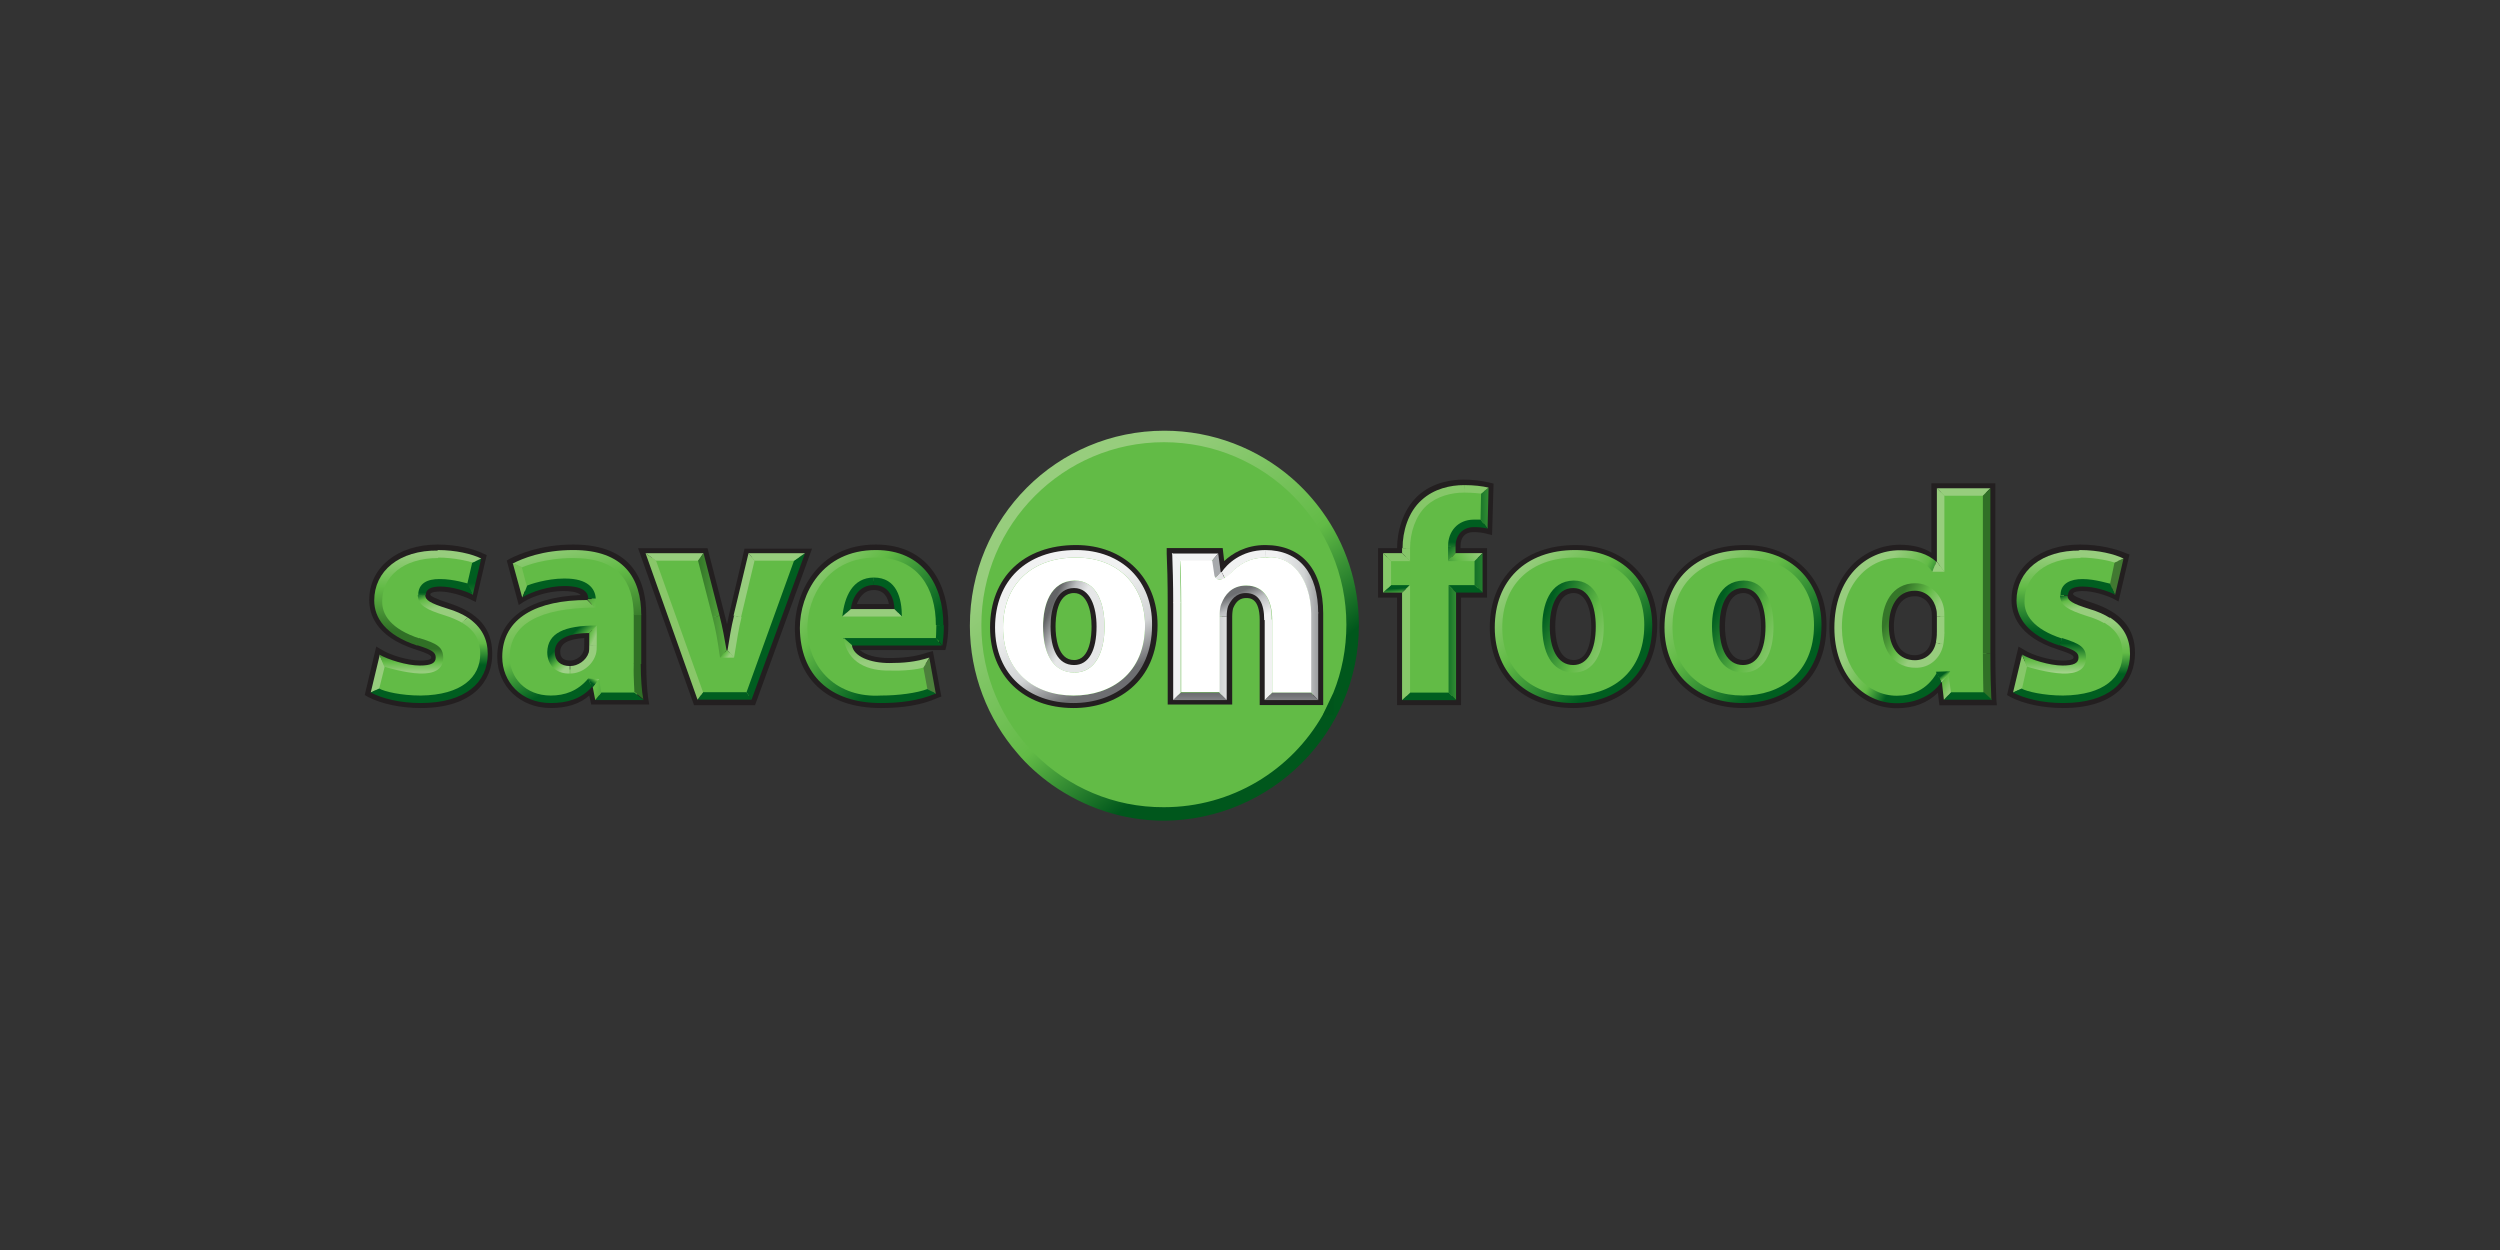 <?xml version="1.0" encoding="utf-8"?>
<!-- Generator: Adobe Illustrator 21.0.0, SVG Export Plug-In . SVG Version: 6.00 Build 0)  -->
<svg version="1.1" id="Layer_1" xmlns="http://www.w3.org/2000/svg" xmlns:xlink="http://www.w3.org/1999/xlink" x="0px" y="0px"
	 viewBox="0 0 500 250" style="enable-background:new 0 0 500 250;" xml:space="preserve">
<rect x="0" y="0" width="500" height="250" fill="#333333" stroke="none"/>
<style type="text/css">
	.st0{fill:#231F20;}
	.st1{fill:#62BB46;}
	.st2{fill:#97CD7D;}
	.st3{fill:url(#polygon34_1_);}
	.st4{fill:url(#path45_1_);}
	.st5{fill:url(#path56_1_);}
	.st6{fill:url(#path69_1_);}
	.st7{fill:url(#path80_1_);}
	.st8{fill:url(#path91_1_);}
	.st9{fill:#005E20;}
	.st10{fill:url(#path112_1_);}
	.st11{fill:url(#path125_1_);}
	.st12{fill:url(#polygon136_1_);}
	.st13{fill:url(#polygon147_1_);}
	.st14{fill:url(#polygon156_1_);}
	.st15{fill:url(#path167_1_);}
	.st16{fill:url(#rect178_1_);}
	.st17{fill:url(#path189_1_);}
	.st18{fill:#77C157;}
	.st19{fill:url(#path202_1_);}
	.st20{fill:url(#polygon213_1_);}
	.st21{fill:url(#polygon232_1_);}
	.st22{fill:#89C769;}
	.st23{fill:url(#polygon249_1_);}
	.st24{fill:url(#path260_1_);}
	.st25{fill:url(#path283_1_);}
	.st26{fill:url(#path296_1_);}
	.st27{fill:#4C803B;}
	.st28{fill:url(#path309_1_);}
	.st29{fill:url(#path320_1_);}
	.st30{fill:url(#path331_1_);}
	.st31{fill:url(#path342_1_);}
	.st32{fill:url(#polygon361_1_);}
	.st33{fill:#86C769;}
	.st34{fill:url(#polygon374_1_);}
	.st35{fill:url(#polygon385_1_);}
	.st36{fill:url(#polygon396_1_);}
	.st37{fill:url(#polygon407_1_);}
	.st38{fill:url(#polygon418_1_);}
	.st39{fill:url(#polygon433_1_);}
	.st40{fill:url(#path450_1_);}
	.st41{fill:url(#path469_1_);}
	.st42{fill:url(#path480_1_);}
	.st43{fill:url(#path508_1_);}
	.st44{fill:url(#path519_1_);}
	.st45{fill:#307026;}
	.st46{fill:url(#polygon551_1_);}
	.st47{fill:url(#polygon562_1_);}
	.st48{fill:url(#path575_1_);}
	.st49{fill:url(#path596_1_);}
	.st50{fill:#417931;}
	.st51{fill:url(#path619_1_);}
	.st52{fill:url(#path630_1_);}
	.st53{fill:url(#path645_1_);}
	.st54{fill:url(#path656_1_);}
	.st55{fill:url(#path675_1_);}
	.st56{fill:#00551B;}
	.st57{fill:url(#rect704_1_);}
	.st58{fill:url(#path715_1_);}
	.st59{fill:url(#path726_1_);}
	.st60{fill:#FFFFFF;}
	.st61{fill:url(#polygon754_1_);}
	.st62{fill:url(#polygon765_1_);}
	.st63{fill:url(#polygon776_1_);}
	.st64{fill:url(#polygon787_1_);}
	.st65{fill:url(#path798_1_);}
	.st66{fill:url(#polygon820_1_);}
	.st67{fill:#F1F2F2;}
	.st68{fill:url(#path833_1_);}
	.st69{fill:#A7A9AC;}
	.st70{fill:url(#polygon850_1_);}
	.st71{fill:url(#path861_1_);}
</style>
<title>go-transit-logo</title>
<desc>Created with Sketch.</desc>
<title>Petro-Canada_logo</title>
<desc>Created with Sketch.</desc>
<title>ttc-logo</title>
<desc>Created with Sketch.</desc>
<title>ttc-logo</title>
<desc>Created with Sketch.</desc>
<g>
	<title>Save_On_Foods_Logo</title>
	<desc>Created with Sketch.</desc>
	<g id="Page-1">
		<g id="Save_On_Foods_Logo" transform="translate(0, -1)">
			<g id="svg3254">
				<g id="g4238" transform="translate(0.346, 0.44)">
					<g id="g15" transform="translate(0, 10.18)">
						<g id="g17" transform="translate(0, 13.088)">
							<path id="path19" class="st0" d="M83.8,118.9c-3.9,0-7.8-0.8-10.5-2.2l-0.7-0.4l2.3-9.7l1.2,0.7c1.6,1,5.2,2.1,7.6,2.1
								c1,0,2.2-0.1,2.2-0.6c0-0.3,0-0.6-3.1-1.6c-8.2-2.6-9.3-7.3-9.3-9.9c0-6.5,5.6-11.1,13.7-11.1c3.9,0,7.3,0.9,9.1,1.8l0.7,0.3
								l-2.2,9.4l-1.2-0.6c-1.5-0.7-4-1.5-6-1.5c-0.6,0-1.9,0.1-1.9,0.6c0,0.3,1.2,0.9,3.7,1.7c5.9,1.9,8.7,5.1,8.7,10.1
								C98.2,113.3,94.4,118.9,83.8,118.9z M74.9,115.3c2.4,1,5.6,1.6,8.9,1.6c7.8,0,12.4-3.3,12.4-8.8c0-4-2.3-6.5-7.4-8.2
								c-3.2-1-5.1-1.8-5.1-3.7c0-1,0.5-2.7,3.9-2.7c2.1,0,4.3,0.6,5.8,1.2l1.2-5.3c-1.7-0.7-4.4-1.3-7.5-1.3
								c-7,0-11.7,3.7-11.7,9.1c0,3.6,2.7,6.3,7.9,8c2.8,0.9,4.5,1.5,4.5,3.5c0,2.6-3.2,2.6-4.2,2.6c-2.3,0-5.4-0.8-7.5-1.7
								L74.9,115.3z"/>
							<path id="path21" class="st1" d="M88.9,99.7C85,98.5,84,97.8,84,96.3c0-1.6,1.2-2.4,3.5-2.4l0.2,0c1,0,2.7,0.2,5.1,0.9
								c0.2,0,0.2,0.1,0.3,0.1h0l0.6,0l1.2-5.4l-0.5-0.3c-0.7-0.3-3.8-1.1-7.3-1.1c-7.1,0-11.9,3.8-11.9,9.3c0,2.5,1.3,6,8.1,8.2
								c3.7,1.1,4.3,1.8,4.4,3.3c0,1.1-0.4,2.4-3.7,2.4l-0.3,0c-2.7,0-6.3-1.1-6.8-1.3l-0.8-0.5l-1.4,5.9l0.5,0.3
								c1.1,0.6,4.6,1.4,8.6,1.4h0h0c7.9,0,12.6-3.4,12.6-9C96.4,104,94,101.4,88.9,99.7z"/>
							<polygon id="polygon23" class="st2" points="75.5,115 73.8,115.8 75.6,108.3 76.6,110.6 							"/>
							
								<linearGradient id="polygon34_1_" gradientUnits="userSpaceOnUse" x1="80.763" y1="189.212" x2="80.763" y2="191.58" gradientTransform="matrix(2.726 0 0 -7.31 -125.666 1491.804)">
								<stop  offset="0" style="stop-color:#C9E4BA"/>
								<stop  offset="0.365" style="stop-color:#62BB46"/>
								<stop  offset="0.854" style="stop-color:#005E20"/>
								<stop  offset="1" style="stop-color:#005E20"/>
							</linearGradient>
							<polygon id="polygon34" class="st3" points="94.2,96.3 95.9,89 94.1,89.8 93.1,94.1 							"/>
							
								<linearGradient id="path45_1_" gradientUnits="userSpaceOnUse" x1="10.423" y1="212.778" x2="10.423" y2="212.04" gradientTransform="matrix(23.413 0 0 -17.06 -158.544 3729.525)">
								<stop  offset="0" style="stop-color:#97CD7D"/>
								<stop  offset="0.511" style="stop-color:#62BB46"/>
								<stop  offset="0.854" style="stop-color:#005E20"/>
								<stop  offset="1" style="stop-color:#005E20"/>
							</linearGradient>
							<path id="path45" class="st4" d="M93.2,100.8l-1.2,1c2.7,1.6,3.7,3.6,3.7,6.3c0,4.6-3.7,8.2-11.9,8.3c-3.9,0-7.3-0.8-8.3-1.4
								l-1.7,0.8c2.3,1.2,5.9,2.1,10,2.1c9,0,13.4-4.2,13.4-9.8C97.2,105.1,96,102.7,93.2,100.8z"/>
							
								<linearGradient id="path56_1_" gradientUnits="userSpaceOnUse" x1="22.873" y1="180.049" x2="22.5" y2="180.717" gradientTransform="matrix(9.969 0 0 -5.561 -140.288 1099.916)">
								<stop  offset="0" style="stop-color:#97CD7D"/>
								<stop  offset="0.511" style="stop-color:#62BB46"/>
								<stop  offset="0.854" style="stop-color:#005E20"/>
								<stop  offset="1" style="stop-color:#005E20"/>
							</linearGradient>
							<path id="path56" class="st5" d="M88.7,100.4c1.3,0.4,2.4,0.9,3.3,1.4l1.2-1c-1.1-0.7-2.4-1.3-4.1-1.8
								c-3.5-1.1-4.4-1.7-4.4-2.7h-1.5C83.3,98.4,84.9,99.2,88.7,100.4z"/>
							
								<linearGradient id="path69_1_" gradientUnits="userSpaceOnUse" x1="21.018" y1="141.366" x2="21.018" y2="143.99" gradientTransform="matrix(10.925 0 0 -3.159 -140.912 548.472)">
								<stop  offset="0" style="stop-color:#82C563"/>
								<stop  offset="0.326" style="stop-color:#82C563"/>
								<stop  offset="0.511" style="stop-color:#62BB46"/>
								<stop  offset="0.73" style="stop-color:#005E20"/>
								<stop  offset="1" style="stop-color:#005E20"/>
							</linearGradient>
							<path id="path69" class="st6" d="M87.7,94.6c2.4,0,5.1,0.9,6.5,1.6c-0.3-0.7-0.7-1.5-1-2.2c0,0-2.9-0.9-5.5-0.9h-0.2
								c-2.3,0-4.2,0.8-4.2,3.2h1.5C84.8,95.1,85.9,94.6,87.7,94.6z"/>
							
								<linearGradient id="path80_1_" gradientUnits="userSpaceOnUse" x1="18.079" y1="189.855" x2="18.079" y2="190.601" gradientTransform="matrix(12.822 0 0 -7.095 -149.825 1458.648)">
								<stop  offset="0" style="stop-color:#97CD7D"/>
								<stop  offset="0.365" style="stop-color:#62BB46"/>
								<stop  offset="0.854" style="stop-color:#307026"/>
								<stop  offset="1" style="stop-color:#307026"/>
							</linearGradient>
							<path id="path80" class="st7" d="M83.5,104.9l-0.5,1.4c3.2,1,3.8,1.5,3.8,2.5c0,1.1-0.9,1.6-3.2,1.6c-2.6,0-6.4-1.2-8.1-2.2
								l1,2.4c0.1,0.1,4.2,1.3,7.1,1.4c2.8,0.1,4.7-0.8,4.7-3.1C88.3,106.7,87.1,106,83.5,104.9z"/>
							
								<linearGradient id="path91_1_" gradientUnits="userSpaceOnUse" x1="18.246" y1="214.281" x2="18.246" y2="213.343" gradientTransform="matrix(12.697 0 0 -19.049 -150.855 4170.135)">
								<stop  offset="0" style="stop-color:#97CD7D"/>
								<stop  offset="0.365" style="stop-color:#62BB46"/>
								<stop  offset="0.854" style="stop-color:#307026"/>
								<stop  offset="1" style="stop-color:#307026"/>
							</linearGradient>
							<path id="path91" class="st8" d="M74.5,97.4c0,3.4,2.2,6.9,8.6,9l0.5-1.4c-5.8-1.9-7.6-4.8-7.5-7.5c0-4.9,4.2-8.6,11.2-8.6
								v-1.5C79.5,87.3,74.5,91.5,74.5,97.4z"/>
							<path id="path93" class="st2" d="M87.2,88.8v-1.5c3.6,0,6.9,0.8,8.7,1.7l-1.7,0.8C93.6,89.6,90.6,88.8,87.2,88.8"/>
						</g>
						<g id="g95" transform="translate(26.903, 13.088)">
							<path id="path97" class="st0" d="M82.9,118.9c-6.1,0-10.7-4.4-10.7-10.2c0-7.5,6.1-12,16.7-12.4c-0.7-0.7-2.4-0.8-3.5-0.8
								c-2.9,0-6,1-7.8,2.1l-1.1,0.7l-2.4-8.9l0.7-0.4c1.6-0.8,5.9-2.8,12.6-2.8c12.1,0,14.6,7.6,14.6,14v9.9c0,2.9,0.2,5.5,0.4,6.9
								l0.2,1.2H91l-0.4-1.8C88.7,118.1,86.1,118.9,82.9,118.9z M85.4,93.6c5.1,0,5.8,2.2,5.8,3.5v1.3l-1,0c-6,0-16,1.4-16,10.4
								c0,4.1,3,8.2,8.7,8.2c3.2,0,5.7-1,7.4-2.9l0.3-0.3h1.5l0.6,2.6h7.7c-0.2-1.6-0.3-3.8-0.3-6.1v-9.9c0-7.9-4.2-11.9-12.6-11.9
								c-5.4,0-9.1,1.3-10.9,2.2l1.3,4.8C79.8,94.4,82.6,93.6,85.4,93.6z M86.8,111.5c-2.5,0-4.1-1.5-4.1-3.8c0-2.2,1.4-4.8,7.9-4.8
								l1,0v3.4c0,0.6,0,1.3-0.2,1.8C90.8,110.1,88.9,111.5,86.8,111.5z M89.6,104.9c-3.2,0.2-4.8,1.1-4.8,2.7c0,0.5,0,1.8,2,1.8
								c1,0,2.3-0.7,2.7-2c0.1-0.3,0.1-0.9,0.1-1.2V104.9L89.6,104.9z"/>
							<path id="path99" class="st1" d="M100.3,115.5c0-0.7-0.2-2.9-0.1-5.3v-9.9c0-8-4.3-12.1-12.8-12.2c-5.6,0-9.7,1.5-10.7,2
								l-0.5,0.3l1.2,4.3l0.3,0.9l0.8-0.4c0.4-0.2,3.7-1.3,7-1.3l0.3,0c3.4,0,5.3,1.2,5.3,3.3v1.1C76.9,98.4,74,104,74,108.7
								c0,4.2,3.1,8.4,8.9,8.4h0h0c3.2,0,5.5-0.8,7.8-2.8c0.3-0.3,0.7-0.4,0.9-0.4c0.1,0,0.1,0,0.2,0.1l0.7,2.4H99l0,0h0.9l0.2-0.2
								C100.4,116,100.4,115.8,100.3,115.5z M83.9,110.2c-0.6-0.6-1-1.5-0.9-2.6c0-2.7,2-3.9,7.5-4.5c0.1,0,0.1,0,0.2,0
								c0.4,0,0.6,0.1,0.7,0.8v2.3c0,0.6,0,1.2-0.2,1.7c-0.6,2.1-2.7,3.3-4.5,3.3C85.6,111.3,84.6,110.9,83.9,110.2z"/>
							<polygon id="polygon101" class="st9" points="99.6,115.8 101.5,117.3 91.8,117.3 93,115.8 							"/>
							
								<linearGradient id="path112_1_" gradientUnits="userSpaceOnUse" x1="71.193" y1="193.806" x2="81.172" y2="191.004" gradientTransform="matrix(2.003 0 0 -7.134 -64.979 1472.809)">
								<stop  offset="0" style="stop-color:#97CD7D"/>
								<stop  offset="0.365" style="stop-color:#62BB46"/>
								<stop  offset="0.854" style="stop-color:#307026"/>
								<stop  offset="1" style="stop-color:#307026"/>
							</linearGradient>
							<path id="path112" class="st10" d="M99.5,110.1c-0.1,3,0.2,5.7,0.1,5.6l0.2,0.1l1.6,1.3c-0.3-1.5-0.5-4.2-0.5-7.1H99.5z"/>
							<path id="path114" class="st2" d="M86.8,110.5c1.5,0,3.2-1.1,3.7-2.7c0.1-0.4,0.1-1,0.1-1.5h1.5c0,0.6,0,1.3-0.2,1.9
								c-0.7,2.3-3,3.8-5.1,3.8V110.5z"/>
							
								<linearGradient id="path125_1_" gradientUnits="userSpaceOnUse" x1="-3.61" y1="200.123" x2="-3.95" y2="200.472" gradientTransform="matrix(9.889 0 0 -9.637 124.791 2036.441)">
								<stop  offset="0" style="stop-color:#9FD188"/>
								<stop  offset="0.365" style="stop-color:#62BB46"/>
								<stop  offset="0.854" style="stop-color:#005E20"/>
								<stop  offset="1" style="stop-color:#005E20"/>
							</linearGradient>
							<path id="path125" class="st11" d="M92,102.4c-6.4,0-9.7,1.5-9.8,5.3c0,2.8,2,4.4,4.5,4.3v-1.5c-1.8,0-3-1-3-2.8
								c0-2.5,2.5-3.8,6.9-3.8l1.5-1.5l0,0H92z"/>
							
								<linearGradient id="polygon136_1_" gradientUnits="userSpaceOnUse" x1="92.909" y1="165.462" x2="100.9" y2="162.052" gradientTransform="matrix(1.784 0 0 -4.179 -78.94 801.322)">
								<stop  offset="0" style="stop-color:#9FD188"/>
								<stop  offset="0.365" style="stop-color:#62BB46"/>
								<stop  offset="0.854" style="stop-color:#005E20"/>
								<stop  offset="1" style="stop-color:#005E20"/>
							</linearGradient>
							<polygon id="polygon136" class="st12" points="91.8,117.3 93,115.8 92.6,113.1 91.3,114.7 							"/>
							
								<linearGradient id="polygon147_1_" gradientUnits="userSpaceOnUse" x1="75.382" y1="68.234" x2="74.671" y2="67.491" gradientTransform="matrix(2.154 0 0 -1.659 -70.076 225.929)">
								<stop  offset="0" style="stop-color:#9FD188"/>
								<stop  offset="0.365" style="stop-color:#62BB46"/>
								<stop  offset="0.854" style="stop-color:#005E20"/>
								<stop  offset="1" style="stop-color:#005E20"/>
							</linearGradient>
							<polygon id="polygon147" class="st13" points="91.1,114.7 91.3,114.7 92.6,113.1 90.4,113 							"/>
							
								<linearGradient id="polygon156_1_" gradientUnits="userSpaceOnUse" x1="118.046" y1="159.621" x2="117.068" y2="160.816" gradientTransform="matrix(1.511 0 0 -3.913 -86.747 729.672)">
								<stop  offset="0" style="stop-color:#97CD7D"/>
								<stop  offset="0.365" style="stop-color:#62BB46"/>
								<stop  offset="1" style="stop-color:#005E20"/>
							</linearGradient>
							<polygon id="polygon156" class="st14" points="90.6,103.9 90.6,106.3 92.1,106.3 92.1,102.4 92.1,102.4 							"/>
							
								<linearGradient id="path167_1_" gradientUnits="userSpaceOnUse" x1="-14.164" y1="215.265" x2="-13.803" y2="214.463" gradientTransform="matrix(18.553 0 0 -20.588 343.209 4531.602)">
								<stop  offset="0" style="stop-color:#82C563"/>
								<stop  offset="0.365" style="stop-color:#62BB46"/>
								<stop  offset="0.854" style="stop-color:#005E20"/>
								<stop  offset="1" style="stop-color:#005E20"/>
							</linearGradient>
							<path id="path167" class="st15" d="M91.1,114.7l-0.7-1.7c-2.1,2.5-4.7,3.4-7.5,3.4c-5.1,0-8.2-3.6-8.2-7.7
								c0-6.7,6.1-9.8,17-9.9l-1.5-1.5c-10,0-17,3.5-17,11.4c0,4.9,3.7,9.2,9.7,9.2C86.1,117.9,89,117.1,91.1,114.7z"/>
							
								<linearGradient id="rect178_1_" gradientUnits="userSpaceOnUse" x1="105.038" y1="202.851" x2="118.253" y2="200.83" gradientTransform="matrix(1.515 0 0 -9.907 -77.752 2096.012)">
								<stop  offset="0" style="stop-color:#97CD7D"/>
								<stop  offset="0.365" style="stop-color:#62BB46"/>
								<stop  offset="0.854" style="stop-color:#307026"/>
								<stop  offset="1" style="stop-color:#307026"/>
							</linearGradient>
							<rect id="rect178" x="99.5" y="100.2" class="st16" width="1.5" height="9.9"/>
							
								<linearGradient id="path189_1_" gradientUnits="userSpaceOnUse" x1="-17.545" y1="207.858" x2="-16.766" y2="206.312" gradientTransform="matrix(25.699 0 0 -12.941 532.883 2775.768)">
								<stop  offset="0" style="stop-color:#97CD7D"/>
								<stop  offset="0.365" style="stop-color:#62BB46"/>
								<stop  offset="0.854" style="stop-color:#307026"/>
								<stop  offset="1" style="stop-color:#307026"/>
							</linearGradient>
							<path id="path189" class="st17" d="M87.4,87.3c-6.1,0-10.2,1.7-12.1,2.7l1.8,0.8c0.6-0.3,4.6-1.9,10.3-1.9
								c9.1,0,12,4.8,12.1,11.4h1.5C101,92.9,97.5,87.3,87.4,87.3z"/>
							<polygon id="polygon191" class="st18" points="78.1,94.5 77.2,96.8 75.3,89.9 77.1,90.7 							"/>
							
								<linearGradient id="path202_1_" gradientUnits="userSpaceOnUse" x1="-10.443" y1="159.757" x2="-10.805" y2="161.072" gradientTransform="matrix(14.593 0 0 -4.018 243.205 744.422)">
								<stop  offset="0" style="stop-color:#82C563"/>
								<stop  offset="0.365" style="stop-color:#62BB46"/>
								<stop  offset="0.854" style="stop-color:#005E20"/>
								<stop  offset="1" style="stop-color:#005E20"/>
							</linearGradient>
							<path id="path202" class="st19" d="M85.8,93c-0.1,0-0.2,0-0.3,0c-3.4,0-6.9,1.2-7.3,1.4l-0.9,2.3c1.9-1.1,5.2-2.2,8.3-2.2
								c3.9,0,4.8,1.3,4.8,2.5h1.5l0,0C91.8,95,90.3,93,85.8,93z"/>
							
								<linearGradient id="polygon213_1_" gradientUnits="userSpaceOnUse" x1="119.921" y1="77.874" x2="116.414" y2="80.834" gradientTransform="matrix(1.507 0 0 -1.786 -87.191 238.832)">
								<stop  offset="0" style="stop-color:#82C563"/>
								<stop  offset="0.365" style="stop-color:#62BB46"/>
								<stop  offset="0.854" style="stop-color:#357729"/>
								<stop  offset="1" style="stop-color:#357729"/>
							</linearGradient>
							<polygon id="polygon213" class="st20" points="91.8,97.1 90.3,97.1 90.3,97.3 91.8,98.9 							"/>
						</g>
						<g id="g215" transform="translate(55.261, 13.815)">
							<path id="path217" class="st0" d="M95.4,117.6H83.2L72,86.2h13.9l3.4,13.2c0.2,0.7,0.3,1.3,0.5,2c0.1-0.6,0.3-1.3,0.4-1.9
								l3.1-13.2h13.5L95.4,117.6z M84.6,115.5H94l9.9-27.3h-9l-2.7,11.7c-0.5,2.2-0.9,4.2-1.3,6.9l-0.1,0.9H89l-0.3-0.9
								c-0.3-2-0.7-4.4-1.3-6.9l-3-11.7h-9.5L84.6,115.5z"/>
							<path id="path219" class="st1" d="M94.7,88l-2.8,11.8c-0.2,1.2-0.4,1.9-0.5,2.8c-0.2,0.9-0.3,1.9-0.7,3.5
								c-0.2,0.8-0.4,1.2-0.7,1.2c-0.6,0-0.9-0.3-1-1c-0.2-1.1-0.4-2-0.5-2.6c-0.3-1.4-0.4-2.2-0.8-3.8l-3-11.9h-10l9.9,27.8h9.7
								L104.3,88H94.7L94.7,88z"/>
							<polygon id="polygon221" class="st9" points="93.7,115 94.7,116.5 83.9,116.5 85,115 							"/>
							
								<linearGradient id="polygon232_1_" gradientUnits="userSpaceOnUse" x1="23.883" y1="51.408" x2="22.799" y2="51.844" gradientTransform="matrix(2.789 0 0 -1.515 23.7 185.531)">
								<stop  offset="0" style="stop-color:#97CD7D"/>
								<stop  offset="0.365" style="stop-color:#62BB46"/>
								<stop  offset="0.854" style="stop-color:#357729"/>
								<stop  offset="1" style="stop-color:#357729"/>
							</linearGradient>
							<polygon id="polygon232" class="st21" points="89.9,106.6 89.7,106.6 88.4,108.1 88.4,108.1 91.2,108.1 91.2,108.1 							
								"/>
							<polygon id="polygon234" class="st9" points="103.2,88.7 105.4,87.2 94.7,116.5 93.7,115 							"/>
							<polygon id="polygon236" class="st22" points="85,115 83.9,116.5 73.5,87.2 75.6,88.7 							"/>
							<polygon id="polygon238" class="st2" points="75.6,88.7 73.5,87.2 85.1,87.2 84,88.7 							"/>
							
								<linearGradient id="polygon249_1_" gradientUnits="userSpaceOnUse" x1="-1.802" y1="206.314" x2="-5.247" y2="206.314" gradientTransform="matrix(4.346 0 0 -12.815 104.279 2737.502)">
								<stop  offset="0" style="stop-color:#C9E4BA"/>
								<stop  offset="0.365" style="stop-color:#62BB46"/>
								<stop  offset="0.854" style="stop-color:#307026"/>
								<stop  offset="1" style="stop-color:#307026"/>
							</linearGradient>
							<polygon id="polygon249" class="st23" points="85.1,87.2 84,88.7 86.9,100 88.3,99.7 							"/>
							
								<linearGradient id="path260_1_" gradientUnits="userSpaceOnUse" x1="25.329" y1="195.643" x2="20.036" y2="195.643" gradientTransform="matrix(2.835 0 0 -8.463 24.654 1759.623)">
								<stop  offset="0" style="stop-color:#C9E4BA"/>
								<stop  offset="0.365" style="stop-color:#62BB46"/>
								<stop  offset="0.854" style="stop-color:#307026"/>
								<stop  offset="1" style="stop-color:#307026"/>
							</linearGradient>
							<path id="path260" class="st24" d="M86.9,100c0.6,2.3,1,4.5,1.5,8.1l1.3-1.5c-0.4-2.3-0.8-4.6-1.4-6.9L86.9,100z"/>
							<polygon id="polygon262" class="st2" points="95.3,88.7 94.1,87.2 105.4,87.2 103.2,88.7 							"/>
							<path id="path264" class="st2" d="M91.2,108.1l-1.3-1.5c0.4-2.4,0.7-4.5,1.3-6.9l1.5,0.3C92.1,102.4,91.8,104.5,91.2,108.1"
								/>
							<polygon id="polygon266" class="st2" points="92.6,100 91.1,99.7 94.1,87.2 95.3,88.7 							"/>
						</g>
						<g id="g268" transform="translate(86.527, 13.088)">
							<path id="path270" class="st0" d="M89.3,118.9c-10.8,0-17.2-6-17.2-16c0-6.7,4.3-16.7,16.2-16.7c10.7,0,14.5,8.3,14.5,16
								c0,1.8-0.2,3.4-0.4,4.3l-0.2,0.8H85.1c1.1,1,3.3,1.6,5.8,1.6c3,0,5.4-0.3,7.7-1.1l1.1-0.3l1.7,9.1l-0.8,0.3
								C97.5,118.3,93.7,118.9,89.3,118.9z M88.4,88.3c-10.4,0-14.2,8.7-14.2,14.6c0,8.9,5.5,14,15.2,14c3.8,0,7-0.5,9.8-1.5l-1-5.2
								c-2.2,0.6-4.5,0.9-7.3,0.9c-3.9,0-8.1-1.4-8.5-4.5l-0.2-1.2h18.4c0.1-0.7,0.2-1.8,0.2-3.1C100.9,99,100,88.3,88.4,88.3z
								 M93,100.1H82.1l0.1-1.1c0.3-2.7,2.2-5.7,5.6-5.7c3.6,0,5.2,2.9,5.2,5.8L93,100.1L93,100.1z M84.5,98.1h6.4
								c-0.2-1.2-0.9-2.8-3-2.8C85.8,95.3,84.9,97,84.5,98.1z"/>
							<path id="path272" class="st1" d="M101.1,102.3c0-8.9-4.8-14.2-12.7-14.2c-9.5,0-14.4,7.5-14.4,14.9
								c0,8.4,5.9,14.2,14.4,14.2c0.3,0,0.7,0,1,0c3.9,0,7.4-0.5,9.5-1.3l0.6-0.2l-1.1-5.7l-0.8,0.3c-1,0.3-3.6,0.7-6.7,0.7h-0.1
								c-4.4,0-7.2-1.7-8.3-5.1c0,0,0,0,0-0.1h17.3l0.1,0.1h0.3c0.1,0,0.3,0,0.4-0.1h0.3l0-0.4c0,0,0-0.1,0-0.1l0.2-0.9h-0.2
								C101.1,103.7,101.1,103,101.1,102.3z M92.7,99.9c0,0-0.1,0-0.2,0h-10c-0.1,0-0.1,0-0.1,0c0,0,0-0.1,0-0.2
								c0.7-4.1,2.5-6.1,5.4-6.2c3,0,4.6,2,4.9,6.1C92.8,99.8,92.7,99.9,92.7,99.9z"/>
							
								<linearGradient id="path283_1_" gradientUnits="userSpaceOnUse" x1="305.783" y1="-180.372" x2="306.542" y2="-180.372" gradientTransform="matrix(0.554 0 0 -0.651 -69.139 -12.307)">
								<stop  offset="0" style="stop-color:#C9E4BA"/>
								<stop  offset="0.365" style="stop-color:#62BB46"/>
								<stop  offset="0.854" style="stop-color:#357729"/>
								<stop  offset="1" style="stop-color:#357729"/>
							</linearGradient>
							<path id="path283" class="st25" d="M100.3,105c0.3,0.2,0.5,0.4,0.6,0.5l-0.5-0.7L100.3,105z"/>
							<polygon id="polygon285" class="st9" points="100.3,104.9 101.5,106.4 83.4,106.4 81.7,104.9 							"/>
							
								<linearGradient id="path296_1_" gradientUnits="userSpaceOnUse" x1="35.102" y1="168.035" x2="49.09" y2="162.468" gradientTransform="matrix(1.628 0 0 -4.09 23.071 770.104)">
								<stop  offset="0" style="stop-color:#9FD188"/>
								<stop  offset="0.365" style="stop-color:#62BB46"/>
								<stop  offset="0.854" style="stop-color:#005E20"/>
								<stop  offset="1" style="stop-color:#005E20"/>
							</linearGradient>
							<path id="path296" class="st26" d="M101.9,102.3h-1.5c0,1.4-0.1,2.7-0.1,2.7c0.3,0.2,0.5,0.4,0.6,0.5l0.7,0.9
								C101.7,105.7,101.9,104.1,101.9,102.3z"/>
							<polygon id="polygon298" class="st27" points="97.8,110.8 99,108.9 100.3,116.1 98.6,115.1 							"/>
							
								<linearGradient id="path309_1_" gradientUnits="userSpaceOnUse" x1="-72.754" y1="187.566" x2="-73.147" y2="188.831" gradientTransform="matrix(17.292 0 0 -6.637 1349.552 1354.05)">
								<stop  offset="0" style="stop-color:#97CD7D"/>
								<stop  offset="0.567" style="stop-color:#62BB46"/>
								<stop  offset="0.809" style="stop-color:#005E20"/>
								<stop  offset="1" style="stop-color:#005E20"/>
							</linearGradient>
							<path id="path309" class="st28" d="M97.8,110.8l1.2-2c-2.7,0.9-5.3,1.1-8,1.1c-3.8,0-7.2-1.3-7.5-3.6l-1.7-1.5l0,0
								c0.8,5.2,5.1,6.7,9.3,6.6C93.8,111.5,96.6,111.2,97.8,110.8z"/>
							
								<linearGradient id="path320_1_" gradientUnits="userSpaceOnUse" x1="-78.288" y1="219.554" x2="-77.496" y2="218.81" gradientTransform="matrix(28.736 0 0 -30.615 2323.814 6810.631)">
								<stop  offset="0" style="stop-color:#97CD7D"/>
								<stop  offset="0.365" style="stop-color:#62BB46"/>
								<stop  offset="0.854" style="stop-color:#005E20"/>
								<stop  offset="1" style="stop-color:#005E20"/>
							</linearGradient>
							<path id="path320" class="st29" d="M89.3,117.9c3.6,0,7.4-0.4,11-1.9l-1.7-0.9c-2.1,0.8-5.8,1.3-9.3,1.3
								c-8.5,0.5-14.6-5.1-14.7-13.5c0-6.2,4-14.1,13.7-14.1c8.4,0,12,6.1,12,13.5h1.5c0-8-4.1-15-13.5-15
								c-10.8,0-15.2,8.8-15.2,15.6C73.2,112.2,79,117.9,89.3,117.9z"/>
							
								<radialGradient id="path331_1_" cx="-46.315" cy="192.971" r="0.358" gradientTransform="matrix(5.646 0 0 -7.839 355.718 1616.474)" gradientUnits="userSpaceOnUse">
								<stop  offset="0" style="stop-color:#97CD7D"/>
								<stop  offset="0.584" style="stop-color:#62BB46"/>
								<stop  offset="0.854" style="stop-color:#005E20"/>
								<stop  offset="1" style="stop-color:#005E20"/>
							</radialGradient>
							<path id="path331" class="st30" d="M92,99.1l1.5,1.5c0-3.6-1-7.8-5.6-7.8v1.5C91.2,94.3,92,97.4,92,99.1z"/>
							
								<radialGradient id="path342_1_" cx="-51.234" cy="192.958" r="0.323" gradientTransform="matrix(6.275 0 0 -7.839 403.446 1616.474)" gradientUnits="userSpaceOnUse">
								<stop  offset="0" style="stop-color:#97CD7D"/>
								<stop  offset="0.584" style="stop-color:#62BB46"/>
								<stop  offset="0.854" style="stop-color:#005E20"/>
								<stop  offset="1" style="stop-color:#005E20"/>
							</radialGradient>
							<path id="path342" class="st31" d="M87.9,94.3v-1.5c-4.3,0-5.9,3.9-6.3,7.8l1.7-1.5C83.5,97.2,84.7,94.3,87.9,94.3z"/>
							<polygon id="polygon344" class="st2" points="81.6,100.6 83.3,99.1 92,99.1 93.5,100.6 							"/>
						</g>
						<g id="g346" transform="translate(202.867, 0)">
							<path id="path348" class="st0" d="M89,131.4H76.2v-21.5h-3.8V100h3.8c0-3.2,1.1-7.6,4.1-10.4c3.1-2.9,7.1-3.3,9.2-3.3
								c1.8,0,3.5,0.2,5.2,0.6l0.8,0.2l-0.3,10.3l-1.2-0.3c-0.8-0.2-1.6-0.3-2.5-0.3c-1.7,0-2.6,1-2.6,2.8v0.4h5.3v9.9H89V131.4
								L89,131.4z M78.2,129.4H87v-21.5h5.3v-5.8h-5.3v-2.5c0-2.8,1.9-4.8,4.7-4.8c0.6,0,1.2,0,1.8,0.1l0.2-6.2
								c-1.3-0.2-2.5-0.3-3.9-0.3c-3.1,0-5.9,1-7.9,2.8c-2.6,2.3-3.5,6.1-3.5,8.9v2h-3.8v5.8h3.8L78.2,129.4L78.2,129.4L78.2,129.4z
								"/>
							<path id="path350" class="st1" d="M93.2,88.4c-0.2-0.1-1.7-0.3-3.6-0.3c-1.8,0-5.3,0.4-8,2.8C79,93.4,78,97.2,78,100v1.3
								c0,0.2,0,0.4-0.1,0.4c0,0-0.1,0.1-0.2,0.1h-3.5v6.3h3.4c0.2,0,0.4,0,0.4,0.5v21h9.2v-20.9c0-0.5,0.1-0.5,0.4-0.5h4.8v-6.3
								h-5.1c-0.1,0-0.3,0-0.3-0.4v-1.8c0-1.3,0.4-2.5,1.3-3.3c0.8-0.8,1.9-1.2,3.2-1.2c0.7,0,0.9,0,1,0l1,0l0.1-6.5L93.2,88.4z"/>
							
								<linearGradient id="polygon361_1_" gradientUnits="userSpaceOnUse" x1="-64.605" y1="208.582" x2="-72.981" y2="208.582" gradientTransform="matrix(1.65 0 0 -8.233 209.478 1809.32)">
								<stop  offset="0" style="stop-color:#97CD7D"/>
								<stop  offset="0.365" style="stop-color:#62BB46"/>
								<stop  offset="0.854" style="stop-color:#005E20"/>
								<stop  offset="1" style="stop-color:#005E20"/>
							</linearGradient>
							<polygon id="polygon361" class="st32" points="93,89.1 92.9,94.3 94.3,96.1 94.5,87.9 							"/>
							<path id="path363" class="st33" d="M78.8,100h-1.5c0-3.3,1.1-7.2,3.8-9.6c2.5-2.3,5.8-3,8.5-3v1.5c-2.5,0-5.4,0.7-7.5,2.6
								C79.8,93.6,78.8,97.1,78.8,100"/>
							
								<linearGradient id="polygon374_1_" gradientUnits="userSpaceOnUse" x1="-57.454" y1="148.865" x2="-58.949" y2="151.906" gradientTransform="matrix(1.514 0 0 -2.949 175.497 545.564)">
								<stop  offset="0" style="stop-color:#97CD7D"/>
								<stop  offset="0.365" style="stop-color:#62BB46"/>
								<stop  offset="0.854" style="stop-color:#005E20"/>
								<stop  offset="1" style="stop-color:#005E20"/>
							</linearGradient>
							<polygon id="polygon374" class="st34" points="87.9,101 87.9,99.6 87.9,99.6 86.4,99.6 86.4,102.6 86.4,102.6 							"/>
							
								<linearGradient id="polygon385_1_" gradientUnits="userSpaceOnUse" x1="-169.573" y1="64.968" x2="-171.734" y2="64.641" gradientTransform="matrix(6.868 0 0 -1.511 1258.102 199.838)">
								<stop  offset="0" style="stop-color:#97CD7D"/>
								<stop  offset="0.365" style="stop-color:#62BB46"/>
								<stop  offset="0.854" style="stop-color:#005E20"/>
								<stop  offset="1" style="stop-color:#005E20"/>
							</linearGradient>
							<polygon id="polygon385" class="st35" points="93.3,101 91.7,101 87.9,101 86.4,102.6 86.4,102.6 91.7,102.6 							"/>
							
								<linearGradient id="polygon396_1_" gradientUnits="userSpaceOnUse" x1="-49.66" y1="207.043" x2="-61.697" y2="207.043" gradientTransform="matrix(1.513 0 0 -7.859 180.704 1732.064)">
								<stop  offset="0" style="stop-color:#C9E4BA"/>
								<stop  offset="0.365" style="stop-color:#62BB46"/>
								<stop  offset="0.854" style="stop-color:#005E20"/>
								<stop  offset="1" style="stop-color:#005E20"/>
							</linearGradient>
							<polygon id="polygon396" class="st36" points="93.3,101 93.3,101 91.7,102.6 91.7,107.4 93.3,108.9 93.3,108.9 							"/>
							
								<linearGradient id="polygon407_1_" gradientUnits="userSpaceOnUse" x1="-170.194" y1="61.722" x2="-169.798" y2="62.989" gradientTransform="matrix(6.77 0 0 -1.499 1238.497 203.214)">
								<stop  offset="0" style="stop-color:#C9E4BA"/>
								<stop  offset="0.365" style="stop-color:#62BB46"/>
								<stop  offset="0.854" style="stop-color:#005E20"/>
								<stop  offset="1" style="stop-color:#005E20"/>
							</linearGradient>
							<polygon id="polygon407" class="st37" points="91.7,107.4 88,107.4 86.5,107.4 86.5,107.4 88,108.9 91.7,108.9 93.3,108.9 
								93.3,108.9 							"/>
							
								<linearGradient id="polygon418_1_" gradientUnits="userSpaceOnUse" x1="-52.897" y1="229.3" x2="-60.577" y2="229.3" gradientTransform="matrix(1.511 0 0 -22.962 175.006 5384.172)">
								<stop  offset="0" style="stop-color:#C9E4BA"/>
								<stop  offset="0.365" style="stop-color:#62BB46"/>
								<stop  offset="0.854" style="stop-color:#005E20"/>
								<stop  offset="1" style="stop-color:#005E20"/>
							</linearGradient>
							<polygon id="polygon418" class="st38" points="86.5,107.4 86.5,128.9 88,130.4 88,108.9 							"/>
							<polygon id="polygon420" class="st9" points="86.5,128.9 88,130.4 77.2,130.4 78.8,128.9 							"/>
							<polygon id="polygon422" class="st33" points="78.8,128.9 77.2,130.4 77.2,108.9 78.8,107.4 							"/>
							
								<linearGradient id="polygon433_1_" gradientUnits="userSpaceOnUse" x1="-160.482" y1="62.225" x2="-160.884" y2="63.676" gradientTransform="matrix(5.306 0 0 -1.499 929.478 203.214)">
								<stop  offset="0" style="stop-color:#86C769"/>
								<stop  offset="0.365" style="stop-color:#62BB46"/>
								<stop  offset="0.854" style="stop-color:#005E20"/>
								<stop  offset="1" style="stop-color:#005E20"/>
							</linearGradient>
							<polygon id="polygon433" class="st39" points="77.2,108.9 78.7,107.4 75,107.4 73.4,108.9 73.4,108.9 							"/>
							<polygon id="polygon435" class="st33" points="75,107.4 73.4,108.9 73.4,101 75,102.6 							"/>
							<polygon id="polygon437" class="st33" points="75,102.6 73.4,101 77.2,101 78.8,102.6 							"/>
							<polygon id="polygon439" class="st33" points="78.8,102.6 77.2,101 77.2,100 78.8,100 							"/>
							
								<linearGradient id="path450_1_" gradientUnits="userSpaceOnUse" x1="-174.304" y1="189.12" x2="-174.304" y2="190.454" gradientTransform="matrix(7.918 0 0 -5.288 1470.447 1104.9)">
								<stop  offset="0" style="stop-color:#97CD7D"/>
								<stop  offset="0.365" style="stop-color:#62BB46"/>
								<stop  offset="0.854" style="stop-color:#005E20"/>
								<stop  offset="1" style="stop-color:#005E20"/>
							</linearGradient>
							<path id="path450" class="st40" d="M91.6,95.8c1.1,0,1.9,0.1,2.7,0.3v0c-0.7-1-0.7-1-0.8-1c-0.2-0.3-0.4-0.5-0.6-0.8
								c-0.1,0-0.2,0-0.3,0c-0.2,0-0.5,0-1,0c-3.3,0-5.2,2.4-5.2,5.3h1.5C87.9,97.5,89.2,95.8,91.6,95.8z"/>
							<path id="path452" class="st33" d="M89.6,88.9v-1.5c2,0,3.6,0.2,4.9,0.5L93,89.1C92.9,89.1,91.5,88.9,89.6,88.9"/>
						</g>
						<g id="g454" transform="translate(225.408, 13.088)">
							<path id="path456" class="st0" d="M88.9,118.9L88.9,118.9c-10,0-16.7-6.5-16.7-16.1c0-10,6.7-16.5,17.2-16.5
								c9.6,0,16.3,6.6,16.3,16C105.6,113.8,97.2,118.9,88.9,118.9z M89.3,88.3c-9.3,0-15.1,5.6-15.1,14.5c0,8.4,5.9,14.1,14.6,14.1
								h0.1c6.8,0,14.7-3.8,14.7-14.6C103.6,93.9,97.9,88.3,89.3,88.3z M89,111.4c-3.6,0-5.8-3.3-5.8-8.7c0-5.5,2.2-8.7,5.8-8.7
								c3.4,0,5.5,3.3,5.5,8.7C94.5,108.1,92.4,111.4,89,111.4z M89,95.9c-3.5,0-3.7,5.1-3.7,6.7c0,2,0.4,6.7,3.7,6.7
								c3.3,0,3.5-5.1,3.5-6.7C92.5,99.4,91.5,95.9,89,95.9z"/>
							<path id="path458" class="st1" d="M89.3,88.1C80,88.1,74,93.9,74,102.8c0,8.6,6,14.3,14.9,14.3h0c6.9,0,15-3.9,15-14.8
								C103.8,93.8,98,88.1,89.3,88.1z M89,111.1c-5,0-5.5-6-5.5-8.5c0-2.5,0.5-8.4,5.5-8.5c4.9,0.1,5.3,6.5,5.3,8.5
								C94.3,104.6,93.9,111.1,89,111.1z"/>
							
								<linearGradient id="path469_1_" gradientUnits="userSpaceOnUse" x1="-217.707" y1="219.486" x2="-216.98" y2="218.741" gradientTransform="matrix(31.425 0 0 -30.653 6919.123 6819.131)">
								<stop  offset="0" style="stop-color:#97CD7D"/>
								<stop  offset="0.365" style="stop-color:#62BB46"/>
								<stop  offset="0.854" style="stop-color:#005E20"/>
								<stop  offset="1" style="stop-color:#005E20"/>
							</linearGradient>
							<path id="path469" class="st41" d="M89.3,87.3c-10,0-16.1,6.2-16.1,15.5c0,9.5,6.8,15.1,15.7,15.1c8.1,0,15.8-5,15.8-15.6
								C104.6,93.5,98.5,87.3,89.3,87.3z M89.3,88.8c8.4,0,13.8,5.5,13.8,13.5c0,9.7-6.8,14.1-14.3,14.1c-8.1,0-14.1-5-14.1-13.6
								C74.7,94.4,80.2,88.8,89.3,88.8z"/>
							
								<linearGradient id="path480_1_" gradientUnits="userSpaceOnUse" x1="-205.951" y1="213.006" x2="-207.101" y2="213.769" gradientTransform="matrix(12.258 0 0 -18.478 2620.7 4045.904)">
								<stop  offset="0" style="stop-color:#97CD7D"/>
								<stop  offset="0.365" style="stop-color:#62BB46"/>
								<stop  offset="0.854" style="stop-color:#005E20"/>
								<stop  offset="1" style="stop-color:#005E20"/>
							</linearGradient>
							<path id="path480" class="st42" d="M95,102.6c0-4.5-1.5-9.2-6-9.2c-4.9,0.1-6.3,5-6.3,9.2c0,4.9,1.7,9.2,6.3,9.2
								C93.1,111.8,95,107.8,95,102.6z M84.2,102.6c0-3.8,1.2-7.7,4.7-7.7c3.2,0,4.5,3.7,4.5,7.7c0,4.7-1.6,7.7-4.5,7.7
								C85.7,110.3,84.2,107,84.2,102.6z"/>
						</g>
						<g id="g493" transform="translate(258.855, 13.088)">
							<path id="path495" class="st0" d="M89.4,118.9L89.4,118.9c-10,0-16.7-6.5-16.7-16.1c0-10,6.7-16.5,17.1-16.5
								c9.6,0,16.3,6.6,16.3,16C106.1,113.8,97.7,118.9,89.4,118.9z M89.8,88.3c-9.3,0-15.1,5.6-15.1,14.5c0,8.4,5.9,14.1,14.6,14.1
								h0.1c6.8,0,14.8-3.8,14.8-14.6C104.1,93.9,98.4,88.3,89.8,88.3z M89.5,111.4c-3.6,0-5.8-3.3-5.8-8.7c0-5.5,2.2-8.7,5.8-8.7
								c3.4,0,5.5,3.3,5.5,8.7C95,108.1,92.9,111.4,89.5,111.4z M89.5,95.9c-3.5,0-3.7,5.1-3.7,6.7c0,2,0.4,6.7,3.7,6.7
								c3.3,0,3.5-5.1,3.5-6.7C93,99.4,92,95.9,89.5,95.9z"/>
							<path id="path497" class="st1" d="M89.8,88.1c-9.4,0-15.3,5.7-15.3,14.7c0,8.6,6,14.3,14.9,14.3h0c6.9,0,15-3.9,15-14.8
								C104.3,93.8,98.5,88.1,89.8,88.1z M89.4,111.1c-5,0-5.5-6-5.5-8.5c0-2.5,0.5-8.4,5.5-8.5c4.9,0.1,5.3,6.5,5.3,8.5
								C94.8,104.6,94.4,111.1,89.4,111.1z"/>
							
								<linearGradient id="path508_1_" gradientUnits="userSpaceOnUse" x1="-251.149" y1="219.486" x2="-250.422" y2="218.74" gradientTransform="matrix(31.403 0 0 -30.653 7964.856 6819.131)">
								<stop  offset="0" style="stop-color:#97CD7D"/>
								<stop  offset="0.365" style="stop-color:#62BB46"/>
								<stop  offset="0.854" style="stop-color:#005E20"/>
								<stop  offset="1" style="stop-color:#005E20"/>
							</linearGradient>
							<path id="path508" class="st43" d="M89.8,87.3c-10,0-16.1,6.2-16.1,15.5c0,9.5,6.8,15.1,15.7,15.1c8.1,0,15.7-5,15.7-15.6
								C105.1,93.5,99,87.3,89.8,87.3z M89.8,88.8c8.4,0,13.8,5.5,13.8,13.5c0,9.7-6.8,14.1-14.2,14.1c-8.1,0-14.1-5-14.1-13.6
								C75.2,94.4,80.7,88.8,89.8,88.8z"/>
							
								<linearGradient id="path519_1_" gradientUnits="userSpaceOnUse" x1="-239.398" y1="213.006" x2="-240.547" y2="213.768" gradientTransform="matrix(12.257 0 0 -18.478 3031.016 4045.904)">
								<stop  offset="0" style="stop-color:#97CD7D"/>
								<stop  offset="0.365" style="stop-color:#62BB46"/>
								<stop  offset="0.854" style="stop-color:#005E20"/>
								<stop  offset="1" style="stop-color:#005E20"/>
							</linearGradient>
							<path id="path519" class="st44" d="M95.5,102.6c0-4.5-1.5-9.2-6-9.2c-4.9,0.1-6.3,5-6.3,9.2c0,4.9,1.7,9.2,6.3,9.2
								C93.6,111.8,95.5,107.8,95.5,102.6z M84.7,102.6c0-3.8,1.2-7.7,4.7-7.7c3.2,0,4.5,3.7,4.5,7.7c0,4.7-1.6,7.7-4.5,7.7
								C86.2,110.3,84.7,107,84.7,102.6z"/>
						</g>
						<g id="g532" transform="translate(293.03, 0.727)">
							<path id="path534" class="st0" d="M86,131.3c-7.8,0-13.5-6.8-13.5-16.1c0-6.5,2.5-10.4,4.6-12.6c2.5-2.5,5.9-4,9.5-4
								c2.6,0,4.8,0.6,6.3,1.6V86.3h12.8v34.1c0,3.7,0.1,7.4,0.2,9.2l0.1,1.1H94.5l-0.3-2.5C92.2,130.2,89.4,131.3,86,131.3z
								 M86.6,100.7c-3,0-5.9,1.2-8,3.4c-2.7,2.7-4,6.5-4,11.1c0,8.2,4.8,14.1,11.5,14.1c1.7,0,5.8-0.4,8-4.1l0.3-0.5h1.5l0.2,0.9
								l0.3,3.1h7.5c-0.1-2-0.2-5.1-0.2-8.2v-32H95v15.2h-1.5l-0.4-0.4C91.9,101.5,89.7,100.7,86.6,100.7z M89.6,122.8
								c-3.8,0-6.2-3.1-6.2-7.9c0-4.9,2.4-8.1,6.2-8.1c2.6,0,4.7,1.9,5.3,4.6c0.1,0.5,0.1,1.1,0.1,1.6v3.3c0,0.9-0.1,1.6-0.2,2.2
								C94.3,121,92.2,122.8,89.6,122.8z M89.6,108.9c-3.9,0-4.2,4.6-4.2,6c0,3.7,1.6,5.8,4.2,5.8c1.6,0,2.9-1.1,3.2-2.7
								c0.1-0.5,0.2-1,0.2-1.8V113c0-0.4,0-0.8-0.1-1.2C92.6,110.3,91.5,108.9,89.6,108.9z"/>
							<path id="path536" class="st1" d="M103.9,120.4V88.1h-9.2v14.3c0,0.5-0.1,0.6-0.1,0.6c0,0-0.1,0-0.1,0
								c-0.3,0-0.8-0.3-1.2-0.5c-2.2-1.8-3.9-2.1-6.8-2.1c-3.1,0-6,1.2-8.2,3.4c-1.9,1.9-4.1,5.4-4.1,11.3c0,8.3,4.9,14.3,11.7,14.3
								h0c3.3,0,6-1.2,8.3-3.9c0.6-0.6,1-0.8,1.2-0.8h0c0,0,0.1,0.1,0.1,0.4l0.4,3.6h8l-0.1-0.8C104.1,127.7,103.9,124,103.9,120.4z
								 M94.8,116.3c0,0.9-0.1,1.5-0.2,2.1c-0.4,2.4-2.5,4.1-5,4.1c-1.6,0-2.9-0.5-3.9-1.6c-1.3-1.4-2-3.4-2-6.1
								c0-2.2,0.5-4.1,1.4-5.5c1.1-1.5,2.6-2.3,4.5-2.3c2.9,0,4.6,2.2,5,4.4c0.1,0.5,0.1,1.1,0.1,1.5V116.3L94.8,116.3z"/>
							<path id="path538" class="st45" d="M103.2,120.4h1.5c0,3.6,0.1,7.3,0.2,9.3l-1.6-1.5C103.3,127.8,103.2,124.1,103.2,120.4"/>
							<polygon id="polygon540" class="st9" points="103.4,128.1 105,129.6 95.4,129.6 96.8,128.1 							"/>
							
								<linearGradient id="polygon551_1_" gradientUnits="userSpaceOnUse" x1="-170.428" y1="191.119" x2="-171.428" y2="192.919" gradientTransform="matrix(1.79 0 0 -5.468 401.385 1174.13)">
								<stop  offset="0" style="stop-color:#97CD7D"/>
								<stop  offset="0.365" style="stop-color:#62BB46"/>
								<stop  offset="0.854" style="stop-color:#226E27"/>
								<stop  offset="1" style="stop-color:#226E27"/>
							</linearGradient>
							<polygon id="polygon551" class="st46" points="96.8,128.1 96.3,124.2 95,126.1 95.4,129.6 							"/>
							
								<linearGradient id="polygon562_1_" gradientUnits="userSpaceOnUse" x1="-215.037" y1="113.885" x2="-215.487" y2="114.311" gradientTransform="matrix(2.837 0 0 -2.109 706.345 365.478)">
								<stop  offset="0" style="stop-color:#C9E4BA"/>
								<stop  offset="0.365" style="stop-color:#62BB46"/>
								<stop  offset="0.854" style="stop-color:#005E20"/>
								<stop  offset="1" style="stop-color:#005E20"/>
							</linearGradient>
							<polygon id="polygon562" class="st47" points="93.8,124 94.9,126.1 95,126.1 96.7,123.9 96.7,123.9 							"/>
							
								<linearGradient id="path575_1_" gradientUnits="userSpaceOnUse" x1="-282.092" y1="231.823" x2="-281.428" y2="231.362" gradientTransform="matrix(21.316 0 0 -30.642 6088.786 7207.908)">
								<stop  offset="0" style="stop-color:#97CD7D"/>
								<stop  offset="0.376" style="stop-color:#97CD7D"/>
								<stop  offset="0.736" style="stop-color:#62BB46"/>
								<stop  offset="0.955" style="stop-color:#005E20"/>
								<stop  offset="1" style="stop-color:#005E20"/>
							</linearGradient>
							<path id="path575" class="st48" d="M94.9,126.1l-0.9-1.9c-2,3.5-5.1,4.6-8,4.6c-5.9,0-10.9-5.2-11-13.6c0-9,5.5-14,11.6-14
								c2.9,0,5.1,0.8,6.5,2.8l0.8-2c-1.8-1.6-4-2.3-7.3-2.3c-6.9,0-13.1,5.6-13.1,15.5c0,9.2,5.6,15.1,12.5,15.1
								C89.4,130.3,92.8,129,94.9,126.1z"/>
							<polygon id="polygon577" class="st2" points="93.1,104 93.9,102 94,102 95.5,104 							"/>
							<polygon id="polygon579" class="st2" points="95.5,104 94,102 94,87.3 95.5,88.8 							"/>
							<polygon id="polygon581" class="st2" points="95.5,88.8 94,87.3 104.7,87.3 103.2,88.8 							"/>
							<polygon id="polygon583" class="st45" points="103.2,88.8 104.7,87.3 104.7,120.4 103.2,120.4 							"/>
							<rect id="rect585" x="94" y="113" class="st2" width="1.5" height="3.3"/>
							
								<linearGradient id="path596_1_" gradientUnits="userSpaceOnUse" x1="-274.451" y1="224.329" x2="-274.982" y2="224.724" gradientTransform="matrix(12.572 0 0 -16.918 3541.715 3911.773)">
								<stop  offset="0" style="stop-color:#97CD7D"/>
								<stop  offset="0.365" style="stop-color:#62BB46"/>
								<stop  offset="0.854" style="stop-color:#357729"/>
								<stop  offset="1" style="stop-color:#357729"/>
							</linearGradient>
							<path id="path596" class="st49" d="M95.3,118.5l-1.5-0.3c-0.4,2-2,3.5-4.2,3.5c-3,0-5.2-2.3-5.2-6.8c0-3.8,1.6-7.1,5.2-7.1
								c2.3,0,3.9,1.7,4.3,3.8C94,112,94,112.5,94,113h1.5c0-0.5,0-1.1-0.1-1.7c-0.5-2.7-2.7-5-5.7-5c-4.7,0-6.7,4.2-6.7,8.6
								c0,5.3,2.8,8.3,6.7,8.3C92.6,123.3,94.8,121.2,95.3,118.5z"/>
							<path id="path598" class="st2" d="M95.3,118.5l-1.5-0.3c0.1-0.6,0.2-1.3,0.2-2h1.5C95.5,117,95.4,117.9,95.3,118.5"/>
						</g>
						<g id="g600" transform="translate(328.659, 13.088)">
							<path id="path602" class="st0" d="M83.6,118.9c-3.9,0-7.8-0.8-10.5-2.2l-0.7-0.4l2.3-9.7l1.2,0.7c1.5,1,5.2,2.1,7.6,2.1
								c1,0,2.2-0.1,2.2-0.6c0-0.3,0-0.6-3.1-1.6c-8.2-2.6-9.3-7.3-9.3-9.9c0-6.5,5.6-11.1,13.7-11.1c3.9,0,7.3,0.9,9.1,1.7l0.8,0.3
								l-2.2,9.4l-1.1-0.6c-1.5-0.7-4-1.5-6.1-1.5c-0.7,0-1.9,0.1-1.9,0.6c0,0.3,1.2,0.9,3.7,1.7c5.9,1.9,8.7,5.1,8.7,10.1
								C98,113.3,94.3,118.9,83.6,118.9z M74.8,115.3c2.4,1,5.6,1.6,8.9,1.6c7.8,0,12.4-3.3,12.4-8.8c0-4-2.3-6.5-7.3-8.2
								c-3.2-1-5.1-1.8-5.1-3.7c0-1,0.5-2.7,3.9-2.7c2.1,0,4.3,0.6,5.8,1.2l1.2-5.3c-1.7-0.7-4.4-1.3-7.5-1.3
								c-7,0-11.7,3.7-11.7,9.1c0,3.6,2.7,6.3,7.9,8c2.8,0.9,4.5,1.6,4.5,3.5c0,2.6-3.2,2.6-4.2,2.6c-2.3,0-5.4-0.8-7.5-1.7
								L74.8,115.3z"/>
							<path id="path604" class="st1" d="M88.7,99.7c-3.9-1.2-4.9-1.9-4.9-3.4c0-1.6,1.2-2.4,3.5-2.4l0.2,0c1,0,2.7,0.2,5.1,0.9
								c0.2,0,0.2,0.1,0.3,0.1h0l0.6,0l1.2-5.4l-0.5-0.3c-0.6-0.3-3.8-1.1-7.3-1.1c-7.1,0-11.9,3.8-11.9,9.3c0,2.5,1.3,6,8.1,8.2
								c3.7,1.1,4.3,1.8,4.4,3.3c0,1.1-0.4,2.4-3.7,2.4l-0.3,0c-2.7,0-6.4-1.1-6.8-1.3l-0.8-0.5l-1.4,5.9l0.5,0.3
								c1.1,0.6,4.6,1.4,8.6,1.4h0h0c7.9,0,12.6-3.4,12.6-9C96.2,104,93.9,101.5,88.7,99.7z"/>
							<polygon id="polygon606" class="st33" points="75.4,115 73.6,115.8 75.4,108.3 76.4,110.6 							"/>
							<polygon id="polygon608" class="st50" points="93.9,89.8 95.7,89 94,96.3 93,94.1 							"/>
							
								<linearGradient id="path619_1_" gradientUnits="userSpaceOnUse" x1="-318.246" y1="212.661" x2="-318.235" y2="211.946" gradientTransform="matrix(23.416 0 0 -17.068 7537.054 3731.463)">
								<stop  offset="0" style="stop-color:#97CD7D"/>
								<stop  offset="0.511" style="stop-color:#62BB46"/>
								<stop  offset="0.854" style="stop-color:#005E20"/>
								<stop  offset="1" style="stop-color:#005E20"/>
							</linearGradient>
							<path id="path619" class="st51" d="M97,108.1c0-3-1.2-5.5-4-7.3l-1.2,1c2.7,1.6,3.7,3.6,3.7,6.3c0,4.6-3.6,8.2-11.9,8.3
								c-3.8,0-7.3-0.8-8.3-1.4l-1.7,0.8c2.3,1.2,5.9,2.1,10,2.1C92.7,117.9,97,113.7,97,108.1z"/>
							
								<linearGradient id="path630_1_" gradientUnits="userSpaceOnUse" x1="-305.765" y1="180.212" x2="-306.056" y2="180.81" gradientTransform="matrix(9.967 0 0 -5.581 3135.173 1104.455)">
								<stop  offset="0" style="stop-color:#97CD7D"/>
								<stop  offset="0.511" style="stop-color:#62BB46"/>
								<stop  offset="0.854" style="stop-color:#005E20"/>
								<stop  offset="1" style="stop-color:#005E20"/>
							</linearGradient>
							<path id="path630" class="st52" d="M91.8,101.9l1.2-1c-1.1-0.7-2.4-1.3-4.1-1.8c-3.5-1.1-4.4-1.7-4.4-2.7h-1.5
								c0.1,2.1,1.7,2.9,5.4,4.1C89.8,100.9,90.9,101.4,91.8,101.9z"/>
							<path id="path632" class="st9" d="M83.1,96.3c0-2.4,2.1-3.2,4.4-3.2c2.6,0,5.5,1,5.5,0.9c0.3,0.7,0.7,1.5,1,2.2
								c-1.4-0.7-4.1-1.6-6.5-1.6c-1.8,0-2.9,0.5-2.9,1.7H83.1L83.1,96.3z"/>
							
								<linearGradient id="path645_1_" gradientUnits="userSpaceOnUse" x1="-310.576" y1="189.709" x2="-310.576" y2="190.813" gradientTransform="matrix(12.819 0 0 -7.095 4063.135 1458.648)">
								<stop  offset="0" style="stop-color:#A4D38D"/>
								<stop  offset="9.550000e-02" style="stop-color:#A4D38D"/>
								<stop  offset="0.427" style="stop-color:#62BB46"/>
								<stop  offset="0.854" style="stop-color:#005E20"/>
								<stop  offset="1" style="stop-color:#005E20"/>
							</linearGradient>
							<path id="path645" class="st53" d="M83.4,104.9l-0.5,1.4c3.1,1,3.8,1.5,3.8,2.5c0,1.1-0.9,1.6-3.2,1.6
								c-2.6,0-6.4-1.2-8.1-2.2l1,2.4c0.1,0.1,4.2,1.3,7.1,1.4c2.8,0.1,4.7-0.8,4.7-3.1C88.2,106.7,86.9,106,83.4,104.9z"/>
							
								<linearGradient id="path656_1_" gradientUnits="userSpaceOnUse" x1="-310.396" y1="214.281" x2="-310.396" y2="213.343" gradientTransform="matrix(12.685 0 0 -19.049 4017.903 4170.135)">
								<stop  offset="0" style="stop-color:#97CD7D"/>
								<stop  offset="0.365" style="stop-color:#62BB46"/>
								<stop  offset="0.854" style="stop-color:#005E20"/>
								<stop  offset="1" style="stop-color:#005E20"/>
							</linearGradient>
							<path id="path656" class="st54" d="M74.3,97.4c0,3.4,2.2,6.9,8.6,9l0.5-1.4c-5.8-1.9-7.6-4.8-7.5-7.5c0-4.9,4.2-8.6,11.2-8.6
								v-1.5C79.3,87.3,74.3,91.5,74.3,97.4z"/>
							<path id="path658" class="st2" d="M87,88.8c0-0.5-0.9-1.2,0-1.5c3.6,0,6.9,0.8,8.7,1.7l-1.8,0.8C93.4,89.6,90.4,88.8,87,88.8
								"/>
						</g>
					</g>
					<g id="g660" transform="translate(121.429, 0)">
						<g id="g662">
							<path id="path664" class="st1" d="M111,87.6c-20.9,0-38,17-38,38c0,20.9,17,38,38,38c20.9,0,38-17,38-38
								C149,104.6,132,87.6,111,87.6z"/>
							
								<linearGradient id="path675_1_" gradientUnits="userSpaceOnUse" x1="-117.706" y1="247.927" x2="-117.157" y2="247.221" gradientTransform="matrix(77.883 0 0 -77.938 9261.457 19426.732)">
								<stop  offset="0" style="stop-color:#97CD7D"/>
								<stop  offset="0.449" style="stop-color:#62BB46"/>
								<stop  offset="0.742" style="stop-color:#00571C"/>
								<stop  offset="1" style="stop-color:#00571C"/>
							</linearGradient>
							<path id="path675" class="st55" d="M150,125.6c0-8.5-2.7-16.3-7.3-22.7c-1.8-2.5-3.8-4.7-6.1-6.7c-6.8-5.9-15.8-9.5-25.5-9.5
								c-21.5,0-38.9,17.4-38.9,39c0,9.7,3.6,18.7,9.5,25.5c2,2.4,4.4,4.5,6.9,6.3c6.4,4.5,14.1,7.2,22.5,7.2
								C132.6,164.5,150,147.1,150,125.6z M74.5,125.6C74.5,105.4,90.9,89,111,89c20.2,0,36.5,16.4,36.5,36.5
								c0,4.8-0.9,9.4-2.6,13.6l-2.1,4.4c-6.3,11.1-18.2,18.5-31.8,18.5C90.9,162.1,74.5,145.7,74.5,125.6z"/>
							<path id="path689" class="st56" d="M142.8,143.6h1.4h0.8v-0.7v-3.6C144.3,140.7,143.6,142.2,142.8,143.6"/>
						</g>
						<g id="g691" transform="translate(3.636, 23.268)">
							<path id="path693" class="st0" d="M89.3,118.9L89.3,118.9c-10,0-16.7-6.5-16.7-16.1c0-10,6.7-16.5,17.2-16.5
								c9.6,0,16.3,6.6,16.3,16C106.1,113.8,97.7,118.9,89.3,118.9z M89.8,88.3c-9.3,0-15.1,5.6-15.1,14.5c0,8.4,5.9,14.1,14.6,14.1
								h0c6.8,0,14.7-3.8,14.7-14.6C104.1,93.9,98.3,88.3,89.8,88.3z M89.5,111.4c-3.6,0-5.8-3.3-5.8-8.7c0-5.5,2.2-8.7,5.8-8.7
								c3.4,0,5.5,3.3,5.5,8.7C95,108.1,92.9,111.4,89.5,111.4z M89.4,95.9c-3.5,0-3.7,5.1-3.7,6.7c0,2,0.4,6.7,3.7,6.7
								c3.3,0,3.5-5.1,3.5-6.7C92.9,99.4,92,95.9,89.4,95.9z"/>
							
								<linearGradient id="rect704_1_" gradientUnits="userSpaceOnUse" x1="2046.066" y1="51.118" x2="2047.1" y2="51.118" gradientTransform="matrix(0.1 0 0 -1.505 -115.168 188.034)">
								<stop  offset="0" style="stop-color:#FFFFFF"/>
								<stop  offset="0.286" style="stop-color:#FFFFFF"/>
								<stop  offset="0.714" style="stop-color:#CFCDCD"/>
								<stop  offset="1" style="stop-color:#888789"/>
							</linearGradient>
							<rect id="rect704" x="89.4" y="110.3" class="st57" width="0.1" height="1.5"/>
							
								<linearGradient id="path715_1_" gradientUnits="userSpaceOnUse" x1="-117.204" y1="219.507" x2="-116.816" y2="218.748" gradientTransform="matrix(31.425 0 0 -30.653 3766.28 6819.131)">
								<stop  offset="0" style="stop-color:#F1F2F2"/>
								<stop  offset="0.286" style="stop-color:#F1F2F2"/>
								<stop  offset="0.714" style="stop-color:#D1D3D4"/>
								<stop  offset="1" style="stop-color:#6D6E71"/>
							</linearGradient>
							<path id="path715" class="st58" d="M89.8,87.3c-10,0-16.2,6.2-16.2,15.5c0,9.5,6.8,15.1,15.7,15.1c8.1,0,15.7-5,15.7-15.6
								C105.1,93.5,99,87.3,89.8,87.3z M89.8,88.8c8.4,0,13.7,5.5,13.8,13.5c0,9.7-6.8,14.1-14.2,14.1c-8.1,0-14.2-5-14.2-13.6
								C75.2,94.4,80.7,88.8,89.8,88.8z"/>
							
								<linearGradient id="path726_1_" gradientUnits="userSpaceOnUse" x1="-106.174" y1="213.374" x2="-106.574" y2="213.639" gradientTransform="matrix(12.264 0 0 -18.478 1392.014 4045.904)">
								<stop  offset="0" style="stop-color:#E6E7E8"/>
								<stop  offset="0.18" style="stop-color:#E6E7E8"/>
								<stop  offset="0.573" style="stop-color:#BCBEC0"/>
								<stop  offset="1" style="stop-color:#636466"/>
							</linearGradient>
							<path id="path726" class="st59" d="M89.4,110.3c-3.3,0-4.7-3.3-4.7-7.7c0-3.8,1.2-7.7,4.7-7.7c3.2,0,4.5,3.7,4.5,7.7
								C93.9,107.3,92.4,110.3,89.4,110.3l0.1,1.5c4.1,0,6-4,6-9.2c0-4.5-1.5-9.2-6-9.2c-4.9,0.1-6.3,5-6.3,9.2
								c0,4.9,1.7,9.2,6.2,9.2l0.1,0L89.4,110.3L89.4,110.3L89.4,110.3z"/>
							<path id="path739" class="st60" d="M89.8,88.8c8.4,0,13.7,5.5,13.8,13.5c0,9.7-6.8,14.1-14.3,14.1c-8.1,0-14.1-5-14.1-13.6
								C75.2,94.4,80.7,88.8,89.8,88.8 M89.5,111.8c4.1,0,6-4,6-9.2c0-4.5-1.5-9.2-6-9.2c-4.9,0.1-6.3,5-6.3,9.2
								C83.2,107.5,84.9,111.8,89.5,111.8L89.5,111.8"/>
						</g>
						<g id="g741" transform="translate(39.265, 23.268)">
							<path id="path743" class="st0" d="M103.6,118.3H90.9v-17c0-4.4-2-4.4-2.7-4.4c-1.2,0-2,0.6-2.6,2c-0.1,0.3-0.2,1-0.2,1.7
								v17.6H72.5V97.9c0-4.2-0.1-7.7-0.2-9.9l0-1.1h11.2l0.3,2.6c1.6-1.5,4.3-3.2,8.2-3.2c7.4,0,11.6,5,11.6,13.7L103.6,118.3
								L103.6,118.3z M92.9,116.3h8.7V100c0-7.5-3.4-11.7-9.6-11.7c-4.6,0-7.1,2.8-8,4l-0.3,0.4h-1.4l-0.3-0.9L81.7,89h-7.3
								c0.1,2.2,0.2,5.4,0.2,9v18.3h8.7v-15.6c0-1.1,0.1-2,0.4-2.6c1.1-2.6,3.1-3.2,4.5-3.2c1.8,0,4.7,0.8,4.7,6.4L92.9,116.3
								L92.9,116.3z"/>
							
								<linearGradient id="polygon754_1_" gradientUnits="userSpaceOnUse" x1="-139.356" y1="36.621" x2="-139.356" y2="51.666" gradientTransform="matrix(10.752 0 0 -1.507 1577.286 193.959)">
								<stop  offset="0" style="stop-color:#F1F2F2"/>
								<stop  offset="0.286" style="stop-color:#F1F2F2"/>
								<stop  offset="0.714" style="stop-color:#DCDDDE"/>
								<stop  offset="1" style="stop-color:#6D6E71"/>
							</linearGradient>
							<polygon id="polygon754" class="st61" points="75.1,115.8 73.6,117.3 84.3,117.3 82.8,115.8 							"/>
							
								<linearGradient id="polygon765_1_" gradientUnits="userSpaceOnUse" x1="-139.404" y1="36.621" x2="-139.404" y2="51.666" gradientTransform="matrix(10.777 0 0 -1.507 1599.659 193.959)">
								<stop  offset="0" style="stop-color:#F1F2F2"/>
								<stop  offset="0.286" style="stop-color:#F1F2F2"/>
								<stop  offset="0.714" style="stop-color:#DCDDDE"/>
								<stop  offset="1" style="stop-color:#6D6E71"/>
							</linearGradient>
							<polygon id="polygon765" class="st62" points="93.4,115.8 91.9,117.3 102.6,117.3 101.1,115.8 							"/>
							
								<linearGradient id="polygon776_1_" gradientUnits="userSpaceOnUse" x1="-23.391" y1="212.687" x2="-13.411" y2="212.687" gradientTransform="matrix(1.507 0 0 -17.604 125.35 3852.681)">
								<stop  offset="0" style="stop-color:#F1F2F2"/>
								<stop  offset="0.286" style="stop-color:#F1F2F2"/>
								<stop  offset="0.646" style="stop-color:#D1D3D4"/>
								<stop  offset="1" style="stop-color:#6D6E71"/>
							</linearGradient>
							<polygon id="polygon776" class="st63" points="101.1,99.7 101.1,115.7 102.6,117.3 102.6,99.7 							"/>
							
								<linearGradient id="polygon787_1_" gradientUnits="userSpaceOnUse" x1="-18.27" y1="211.443" x2="-22.743" y2="211.864" gradientTransform="matrix(1.518 0 0 -16.104 117.709 3511.566)">
								<stop  offset="0" style="stop-color:#F1F2F2"/>
								<stop  offset="0.286" style="stop-color:#F1F2F2"/>
								<stop  offset="0.714" style="stop-color:#BCBEC0"/>
								<stop  offset="1" style="stop-color:#6D6E71"/>
							</linearGradient>
							<polygon id="polygon787" class="st64" points="93.4,115.8 93.4,101.2 93.4,101.2 91.9,101.2 91.9,117.3 							"/>
							
								<linearGradient id="path798_1_" gradientUnits="userSpaceOnUse" x1="-138.631" y1="188.295" x2="-139.268" y2="189.275" gradientTransform="matrix(10.566 0 0 -6.862 1556.861 1395.108)">
								<stop  offset="0" style="stop-color:#F1F2F2"/>
								<stop  offset="0.286" style="stop-color:#F1F2F2"/>
								<stop  offset="0.714" style="stop-color:#BCBEC0"/>
								<stop  offset="1" style="stop-color:#6D6E71"/>
							</linearGradient>
							<path id="path798" class="st65" d="M88.1,94.4c-3,0-4.3,2-4.9,3.5c-0.4,0.8-0.4,1.8-0.4,2.7h1.5c0-0.8,0.1-1.6,0.3-2.1
								c0.5-1.1,1.5-2.6,3.5-2.6c2.6,0,3.7,2,3.7,5.4h1.5C93.4,97.3,91.8,94.4,88.1,94.4z"/>
							
								<linearGradient id="polygon820_1_" gradientUnits="userSpaceOnUse" x1="-14.353" y1="211.72" x2="-18.817" y2="212.125" gradientTransform="matrix(1.512 0 0 -16.652 107.718 3636.179)">
								<stop  offset="0" style="stop-color:#DCDDDE"/>
								<stop  offset="0.286" style="stop-color:#DCDDDE"/>
								<stop  offset="0.714" style="stop-color:#BCBEC0"/>
								<stop  offset="1" style="stop-color:#6D6E71"/>
							</linearGradient>
							<polygon id="polygon820" class="st66" points="84.3,100.6 82.8,100.6 82.8,115.8 84.3,117.3 							"/>
							<polygon id="polygon822" class="st67" points="75.1,115.8 73.6,117.3 73.6,97.8 75.1,97.8 							"/>
							
								<linearGradient id="path833_1_" gradientUnits="userSpaceOnUse" x1="-139.793" y1="206.827" x2="-138.366" y2="206.827" gradientTransform="matrix(10.618 0 0 -12.684 1574.334 2717.006)">
								<stop  offset="0" style="stop-color:#F1F2F2"/>
								<stop  offset="0.286" style="stop-color:#F1F2F2"/>
								<stop  offset="0.646" style="stop-color:#D1D3D4"/>
								<stop  offset="1" style="stop-color:#6D6E71"/>
							</linearGradient>
							<path id="path833" class="st68" d="M92,87.3v1.5c4.9-0.7,9.1,3.9,9.1,11.2h1.5C102.6,92,98.9,87.3,92,87.3z"/>
							<path id="path835" class="st67" d="M75.1,97.9h-1.5c0-3.9-0.1-7.3-0.2-10l1.6,1.5C74.9,90.6,75.1,94,75.1,97.9"/>
							<polygon id="polygon837" class="st67" points="74.9,89.5 73.3,88 82.6,88 81.3,89.5 							"/>
							<polygon id="polygon839" class="st69" points="81.3,89.5 82.6,88 83.1,91.7 81.7,93.2 							"/>
							
								<linearGradient id="polygon850_1_" gradientUnits="userSpaceOnUse" x1="-64.674" y1="51.401" x2="-59.742" y2="54.925" gradientTransform="matrix(2.304 0 0 -1.505 233.494 169.384)">
								<stop  offset="0" style="stop-color:#E6E7E8"/>
								<stop  offset="0.286" style="stop-color:#E6E7E8"/>
								<stop  offset="0.714" style="stop-color:#DCDDDE"/>
								<stop  offset="1" style="stop-color:#939598"/>
							</linearGradient>
							<polygon id="polygon850" class="st70" points="83.3,91.7 83.1,91.7 81.7,93.2 84,93.2 							"/>
							
								<linearGradient id="path861_1_" gradientUnits="userSpaceOnUse" x1="-134.743" y1="182.759" x2="-133.128" y2="182.759" gradientTransform="matrix(8.804 0 0 -5.905 1275.229 1169.425)">
								<stop  offset="0" style="stop-color:#F1F2F2"/>
								<stop  offset="0.286" style="stop-color:#F1F2F2"/>
								<stop  offset="0.714" style="stop-color:#DCDDDE"/>
								<stop  offset="1" style="stop-color:#939598"/>
							</linearGradient>
							<path id="path861" class="st71" d="M83.3,91.7l0.8,1.5c1.4-1.9,3.8-4.4,8-4.4v-1.5C87.1,87.3,84.3,90.2,83.3,91.7z"/>
							<path id="path863" class="st60" d="M85,92c1.6-1.7,3.7-3.2,7.1-3.2c4.9-0.7,9,3.9,9.1,11.2v15.8h-7.8v-14.5
								c0-4-1.6-6.9-5.2-6.9c-3,0-4.3,2-4.9,3.5c-0.4,0.8-0.4,1.8-0.4,2.7v15.1h-7.7V97.9c0-3.9-0.1-7.3-0.2-8.5h6.4l0.4,2.7
								C81.9,93.5,83.4,93.7,85,92"/>
						</g>
					</g>
				</g>
			</g>
		</g>
	</g>
</g>
</svg>
